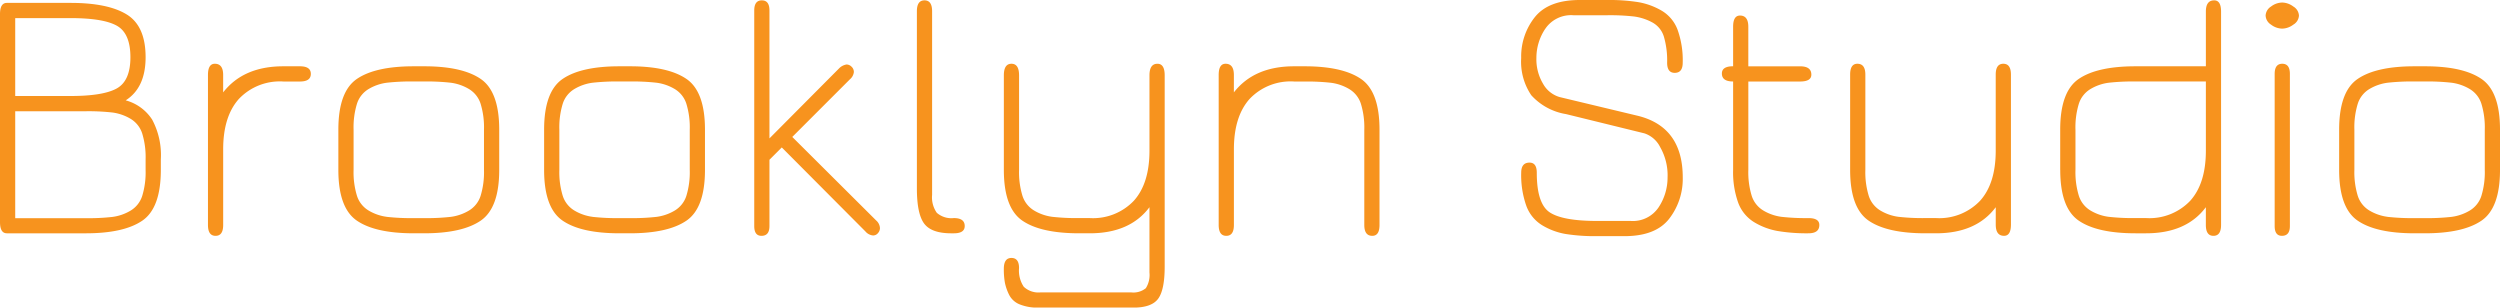 <svg id="Layer_1" data-name="Layer 1" xmlns="http://www.w3.org/2000/svg" viewBox="0 0 364.065 44.789">
  <defs>
    <style>
      .cls-1 {
        fill: #f7931e;
      }
    </style>
  </defs>
  <title>2607157f-2853-489b-8644-e8598fb9358a</title>
  <path class="cls-1" d="M2.216,16.2H12.5a31.428,31.428,0,0,1,3.878.185,6.906,6.906,0,0,1,2.611.9,3.875,3.875,0,0,1,1.715,2.137,11.75,11.75,0,0,1,.5,3.8v1.53a11.75,11.75,0,0,1-.5,3.8,3.875,3.875,0,0,1-1.715,2.137,6.892,6.892,0,0,1-2.611.9,31.264,31.264,0,0,1-3.878.185H2.216V16.2ZM1,33.975H12.5q5.539,0,8.23-1.846t2.691-7.386v-1.53a10.933,10.933,0,0,0-1.266-5.8,6.661,6.661,0,0,0-3.851-2.8q2.9-1.846,2.9-6.278,0-4.537-2.743-6.225T10.287.422H1q-1,0-1,1.635V32.339q0,1.636,1,1.635ZM2.216,13.98V2.638h8.072q4.748,0,6.726,1.108t1.978,4.59q0,3.43-1.978,4.537T10.287,13.98Zm41.466-2.11q1.583,0,1.583-1.108T43.682,9.654H41.255q-5.8,0-8.757,3.8V10.92q0-1.635-1.213-1.635-1,0-1,1.635V32.761q0,1.583,1.108,1.583T32.5,32.761V21.735q0-4.748,2.268-7.307a8.215,8.215,0,0,1,6.489-2.559ZM70.007,32.128Q72.7,30.282,72.7,24.742V18.886q0-5.539-2.691-7.386t-8.23-1.846h-1.53q-5.592,0-8.283,1.846t-2.691,7.386v5.856q0,5.539,2.691,7.386t8.283,1.846h1.53q5.539,0,8.23-1.846Zm-13.69-.554a6.882,6.882,0,0,1-2.611-.9,3.868,3.868,0,0,1-1.715-2.137,11.728,11.728,0,0,1-.5-3.8V18.886a11.728,11.728,0,0,1,.5-3.8,3.868,3.868,0,0,1,1.715-2.137,6.9,6.9,0,0,1,2.611-.9,31.985,31.985,0,0,1,3.93-.185h1.53a31.427,31.427,0,0,1,3.878.185,6.906,6.906,0,0,1,2.611.9,3.875,3.875,0,0,1,1.715,2.137,11.75,11.75,0,0,1,.5,3.8v5.856a11.75,11.75,0,0,1-.5,3.8,3.875,3.875,0,0,1-1.715,2.137,6.892,6.892,0,0,1-2.611.9,31.264,31.264,0,0,1-3.878.185h-1.53a31.82,31.82,0,0,1-3.93-.185Zm43.655.554q2.691-1.846,2.691-7.386V18.886q0-5.539-2.691-7.386t-8.23-1.846h-1.53q-5.592,0-8.283,1.846t-2.691,7.386v5.856q0,5.539,2.691,7.386t8.283,1.846h1.53q5.539,0,8.23-1.846Zm-13.69-.554a6.882,6.882,0,0,1-2.611-.9,3.868,3.868,0,0,1-1.715-2.137,11.728,11.728,0,0,1-.5-3.8V18.886a11.728,11.728,0,0,1,.5-3.8,3.868,3.868,0,0,1,1.715-2.137,6.9,6.9,0,0,1,2.611-.9,31.985,31.985,0,0,1,3.93-.185h1.53a31.427,31.427,0,0,1,3.878.185,6.906,6.906,0,0,1,2.611.9,3.875,3.875,0,0,1,1.715,2.137,11.75,11.75,0,0,1,.5,3.8v5.856a11.75,11.75,0,0,1-.5,3.8,3.875,3.875,0,0,1-1.715,2.137,6.892,6.892,0,0,1-2.611.9,31.264,31.264,0,0,1-3.878.185h-1.53a31.82,31.82,0,0,1-3.93-.185Zm41.334.554L115.376,19.942l8.388-8.388a1.607,1.607,0,0,0,.58-1.055A1.033,1.033,0,0,0,124,9.707a1.048,1.048,0,0,0-.712-.317,1.968,1.968,0,0,0-1.108.58L112.053,20.153V1.53q0-1.476-1.108-1.477T109.837,1.53v31.39q0,1.424,1.055,1.424,1.16,0,1.161-1.424V23.265l1.794-1.794,12.187,12.239a1.635,1.635,0,0,0,1.108.58.9.9,0,0,0,.712-.343,1.1,1.1,0,0,0,.29-.712,1.567,1.567,0,0,0-.528-1.108Zm12.872.791q0-1.16-1.583-1.161a3.238,3.238,0,0,1-2.48-.765,3.9,3.9,0,0,1-.686-2.611V1.635q0-1.583-1.108-1.583t-1.108,1.583v25.8q0,3.693,1.055,5.117t3.957,1.424h.369q1.583,0,1.583-1.055Zm29.121-21.946q0-1.688-1.055-1.688-1.161,0-1.161,1.688V21.946q0,4.748-2.268,7.28a8.194,8.194,0,0,1-6.436,2.532h-1.53a31.82,31.82,0,0,1-3.93-.185,6.882,6.882,0,0,1-2.611-.9,3.868,3.868,0,0,1-1.715-2.137,11.728,11.728,0,0,1-.5-3.8V10.973q0-1.688-1.108-1.688t-1.108,1.688V24.742q0,5.539,2.691,7.386t8.283,1.846h1.53q5.856,0,8.7-3.8v9.5a3.627,3.627,0,0,1-.528,2.295,2.864,2.864,0,0,1-2.163.607H151.566a3.11,3.11,0,0,1-2.48-.818,4.24,4.24,0,0,1-.686-2.717q0-1.478-1.108-1.477t-1.108,1.583a10.942,10.942,0,0,0,.158,2.031,7.109,7.109,0,0,0,.607,1.741,2.923,2.923,0,0,0,1.53,1.4,6.776,6.776,0,0,0,2.717.475h13.875q2.637,0,3.587-1.293t.95-4.669V10.973Zm20.364.9a31.427,31.427,0,0,1,3.878.185,6.906,6.906,0,0,1,2.611.9,3.875,3.875,0,0,1,1.715,2.137,11.75,11.75,0,0,1,.5,3.8V32.761q0,1.583,1.161,1.583,1.055,0,1.055-1.583V18.886q0-5.539-2.691-7.386t-8.23-1.846h-1.53q-5.8,0-8.757,3.8V10.92q0-1.635-1.213-1.635-1,0-1,1.635V32.761q0,1.583,1.108,1.583t1.108-1.583V21.735q0-4.748,2.268-7.307a8.215,8.215,0,0,1,6.489-2.559Zm35.056-7.676a4.528,4.528,0,0,1,4.089-1.978h4.959a31.319,31.319,0,0,1,3.9.185,7.733,7.733,0,0,1,2.611.844,3.518,3.518,0,0,1,1.715,2.084,12.351,12.351,0,0,1,.475,3.8q0,1.478,1.108,1.477,1.16,0,1.161-1.477a13.161,13.161,0,0,0-.739-4.774,5.416,5.416,0,0,0-2.321-2.8,10.169,10.169,0,0,0-3.376-1.24A26.86,26.86,0,0,0,234.076,0h-4.009q-4.538,0-6.542,2.48a9.181,9.181,0,0,0-2,5.961A8.688,8.688,0,0,0,223,13.875a8.705,8.705,0,0,0,5.065,2.743l11.4,2.8a3.951,3.951,0,0,1,2.295,2,8.277,8.277,0,0,1,1.081,4.431,7.835,7.835,0,0,1-1.293,4.326,4.509,4.509,0,0,1-4.089,2h-4.906q-4.959,0-6.858-1.24t-1.9-5.777q0-1.476-1.055-1.477-1.214,0-1.213,1.477a13.358,13.358,0,0,0,.739,4.8,5.535,5.535,0,0,0,2.321,2.849,9.832,9.832,0,0,0,3.4,1.266,27.336,27.336,0,0,0,4.563.317h4.009q4.537,0,6.515-2.532a9.478,9.478,0,0,0,1.978-6.014q0-7.332-6.489-8.968l-11.448-2.743a4.057,4.057,0,0,1-2.4-1.926,6.954,6.954,0,0,1-.976-3.772,7.62,7.62,0,0,1,1.293-4.247ZM254.6,11.87h7.544q1.635,0,1.635-1,0-1.213-1.635-1.213H254.6V3.9q0-1.635-1.213-1.635-1,0-1,1.635v5.75q-1.636,0-1.635,1.055,0,1.161,1.635,1.161V24.742a13.137,13.137,0,0,0,.739,4.774,5.581,5.581,0,0,0,2.295,2.822,9.954,9.954,0,0,0,3.4,1.293,25.317,25.317,0,0,0,4.537.343q1.583,0,1.583-1.213,0-1-1.583-1a31.82,31.82,0,0,1-3.93-.185,6.882,6.882,0,0,1-2.611-.9,3.868,3.868,0,0,1-1.715-2.137,11.727,11.727,0,0,1-.5-3.8V11.87Zm25.8,19.889a31.82,31.82,0,0,1-3.93-.185,6.882,6.882,0,0,1-2.611-.9,3.868,3.868,0,0,1-1.715-2.137,11.728,11.728,0,0,1-.5-3.8V10.868q0-1.583-1.161-1.583-1.056,0-1.055,1.583V24.742q0,5.539,2.691,7.386t8.283,1.846h1.53q5.856,0,8.7-3.8v2.532q0,1.636,1.213,1.635,1,0,1-1.635V10.868q0-1.583-1.108-1.583t-1.108,1.583V21.946q0,4.748-2.268,7.28a8.194,8.194,0,0,1-6.436,2.532Zm21.841-12.872a11.728,11.728,0,0,1,.5-3.8,3.868,3.868,0,0,1,1.715-2.137,6.9,6.9,0,0,1,2.611-.9,31.984,31.984,0,0,1,3.93-.185h10.235V21.946q0,4.748-2.268,7.28a8.194,8.194,0,0,1-6.436,2.532h-1.53a31.82,31.82,0,0,1-3.93-.185,6.882,6.882,0,0,1-2.611-.9,3.868,3.868,0,0,1-1.715-2.137,11.728,11.728,0,0,1-.5-3.8V18.886Zm-2.216,5.856q0,5.539,2.691,7.386t8.283,1.846h1.53q5.856,0,8.7-3.8v2.585q0,1.583,1.108,1.583t1.108-1.583V1.688q0-1.635-1-1.635-1.214,0-1.213,1.635V9.654H310.993q-5.592,0-8.283,1.846t-2.691,7.386v5.856ZM332.359,4.168a2.778,2.778,0,0,0,1.609-.58,1.631,1.631,0,0,0,.818-1.319A1.634,1.634,0,0,0,333.968.95a2.784,2.784,0,0,0-1.609-.58,2.734,2.734,0,0,0-1.635.58,1.642,1.642,0,0,0-.791,1.319,1.64,1.64,0,0,0,.791,1.319,2.729,2.729,0,0,0,1.635.58Zm1.108,6.594q0-1.476-1.108-1.477t-1.108,1.477V32.919q0,1.424,1.055,1.424,1.16,0,1.161-1.424V10.762Zm27.908,21.366q2.691-1.846,2.691-7.386V18.886q0-5.539-2.691-7.386t-8.23-1.846h-1.53q-5.592,0-8.283,1.846t-2.691,7.386v5.856q0,5.539,2.691,7.386t8.283,1.846h1.53q5.539,0,8.23-1.846Zm-13.69-.554a6.882,6.882,0,0,1-2.611-.9,3.868,3.868,0,0,1-1.715-2.137,11.728,11.728,0,0,1-.5-3.8V18.886a11.728,11.728,0,0,1,.5-3.8,3.868,3.868,0,0,1,1.715-2.137,6.9,6.9,0,0,1,2.611-.9,31.984,31.984,0,0,1,3.93-.185h1.53a31.427,31.427,0,0,1,3.878.185,6.906,6.906,0,0,1,2.611.9,3.875,3.875,0,0,1,1.715,2.137,11.749,11.749,0,0,1,.5,3.8v5.856a11.75,11.75,0,0,1-.5,3.8,3.875,3.875,0,0,1-1.715,2.137,6.892,6.892,0,0,1-2.611.9,31.264,31.264,0,0,1-3.878.185h-1.53a31.82,31.82,0,0,1-3.93-.185Z"/>
</svg>
